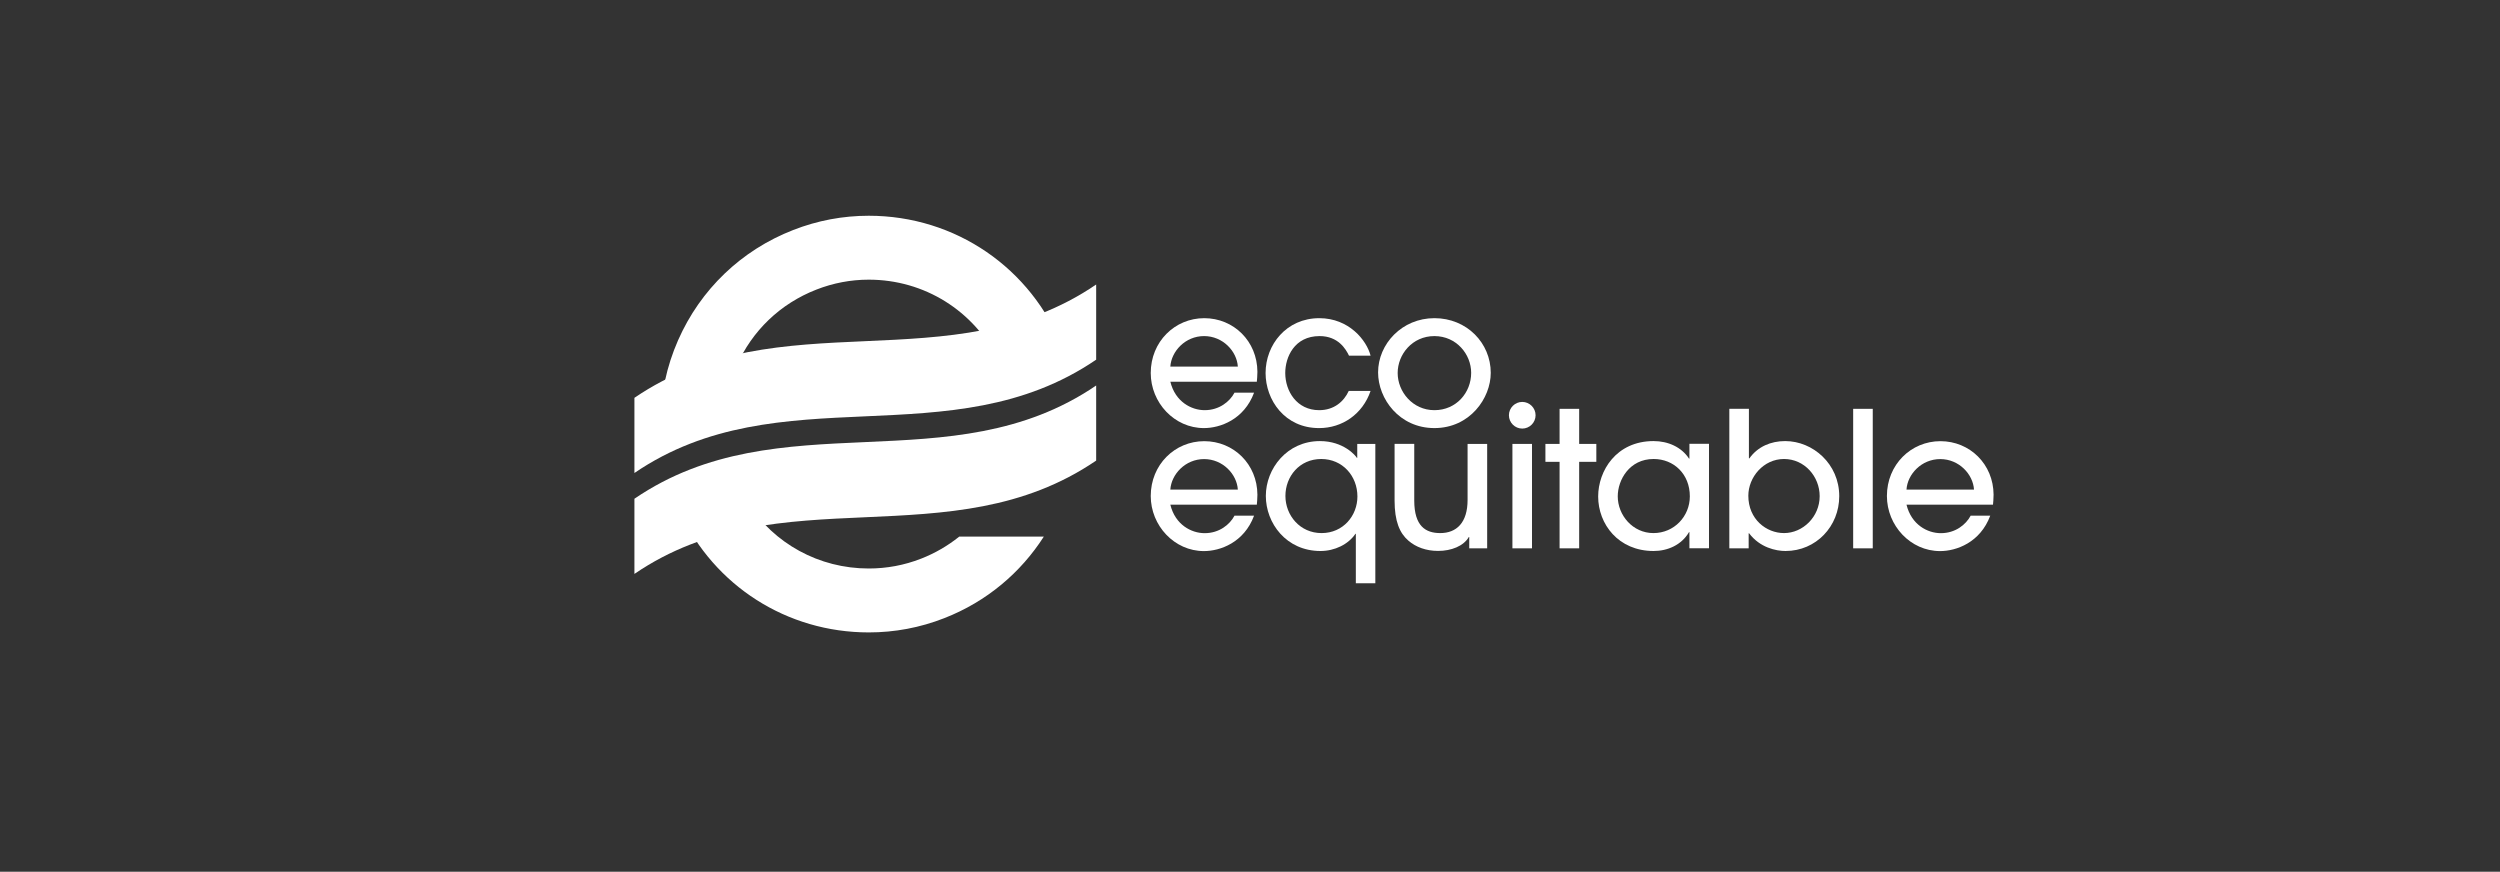 <svg xmlns="http://www.w3.org/2000/svg" id="Layer_1" data-name="Layer 1" viewBox="0 0 300 104.61"><rect x="0" y="0" width="300" height="104.61" fill="#333333" stroke="none"/><defs><style> .cls-1 { fill: #fff; } </style></defs><path class="cls-1" d="M88.39,43.92c1.86-4.24,5.26-7.49,9.58-9.17,2.02-.79,4.13-1.19,6.28-1.19,6.68,0,12.62,3.74,15.53,9.64l8.24-.06c-.14-.44-.3-.88-.47-1.31-3.77-9.68-12.91-15.94-23.3-15.94-3.1,0-6.15.57-9.06,1.71-6.22,2.42-11.13,7.12-13.82,13.23-1.39,3.16-2.09,6.5-2.12,9.86l7.72-1.07c.15-1.94.62-3.86,1.43-5.7"></path><path class="cls-1" d="M115.1,64.4c-1.35,1.08-2.88,1.98-4.57,2.64-2.02.79-4.13,1.18-6.28,1.18-5.99,0-11.37-3-14.52-7.87l-8.12,1.13c4.1,8.81,12.81,14.41,22.64,14.41,3.1,0,6.15-.57,9.06-1.71,5.11-1.99,9.2-5.49,11.95-9.79h-10.16Z"></path><path class="cls-1" d="M131.54,43.16c-17.46,11.91-37.96,1.69-55.41,13.6.01-3.61-.01-5.41,0-9.02,17.46-11.91,37.96-1.69,55.41-13.6-.01,3.61.01,5.41,0,9.02"></path><path class="cls-1" d="M131.54,55.27c-17.46,11.91-37.96,1.69-55.41,13.6.01-3.61-.01-5.41,0-9.02,17.45-11.91,37.96-1.69,55.41-13.59-.01,3.61.01,5.41,0,9.02"></path><path class="cls-1" d="M148.54,43.99c-.11-1.83-1.79-3.66-4.05-3.66s-3.93,1.83-4.05,3.66h8.1ZM140.44,45.8c.59,2.42,2.53,3.42,4.12,3.42,1.74,0,3.01-1.02,3.58-2.1h2.35c-1.2,3.23-4.07,4.25-6.02,4.25-3.55,0-6.38-3.05-6.38-6.61,0-3.76,2.89-6.58,6.42-6.58s6.36,2.76,6.38,6.43c0,.41-.05,1.04-.07,1.2h-10.39Z"></path><path class="cls-1" d="M161.88,42.68c-.38-.79-1.29-2.35-3.53-2.35-3.03,0-4.12,2.53-4.12,4.43,0,2.17,1.38,4.46,4.07,4.46,1.77,0,2.96-1.02,3.55-2.31h2.62c-.95,2.78-3.39,4.46-6.18,4.46-4.12,0-6.42-3.37-6.42-6.61,0-3.39,2.49-6.58,6.45-6.58,3.55,0,5.68,2.65,6.15,4.5h-2.6Z"></path><path class="cls-1" d="M172.13,40.33c-2.65,0-4.41,2.19-4.41,4.43s1.79,4.46,4.41,4.46,4.41-2.1,4.41-4.48c0-2.22-1.76-4.41-4.41-4.41M172.13,51.37c-4.21,0-6.76-3.51-6.76-6.68,0-3.42,2.87-6.51,6.76-6.51s6.76,2.99,6.76,6.56c0,3.05-2.51,6.63-6.76,6.63"></path><path class="cls-1" d="M148.54,58.75c-.11-1.83-1.79-3.66-4.05-3.66s-3.93,1.83-4.05,3.66h8.1ZM140.44,60.56c.59,2.42,2.53,3.42,4.12,3.42,1.74,0,3.01-1.02,3.58-2.1h2.35c-1.2,3.23-4.07,4.25-6.02,4.25-3.55,0-6.38-3.06-6.38-6.61,0-3.76,2.89-6.58,6.42-6.58s6.36,2.76,6.38,6.42c0,.41-.05,1.04-.07,1.2h-10.39Z"></path><path class="cls-1" d="M158.55,55.08c-2.62,0-4.3,2.1-4.3,4.43s1.74,4.46,4.34,4.46,4.3-2.1,4.3-4.39c0-2.47-1.79-4.5-4.34-4.5M165.05,69.99h-2.35v-5.93h-.05c-.86,1.27-2.49,2.06-4.19,2.06-4.12,0-6.56-3.35-6.56-6.61s2.53-6.58,6.49-6.58c2.85,0,4.3,1.76,4.43,2.01h.05v-1.67h2.17v16.72Z"></path><path class="cls-1" d="M169.71,53.27v6.79c0,3.1,1.38,3.91,3.12,3.91,1.95,0,3.28-1.24,3.28-3.98v-6.72h2.35v12.53h-2.15v-1.36h-.05c-.63,1.09-2.1,1.67-3.69,1.67-1.42,0-2.67-.45-3.57-1.24-1.04-.9-1.65-2.31-1.65-4.82v-6.79h2.35Z"></path><rect class="cls-1" x="181.49" y="53.27" width="2.35" height="12.53"></rect><polygon class="cls-1" points="189.5 65.8 187.15 65.8 187.15 55.42 185.45 55.42 185.45 53.27 187.15 53.27 187.15 49.06 189.5 49.06 189.5 53.27 191.56 53.27 191.56 55.42 189.5 55.42 189.5 65.8"></polygon><path class="cls-1" d="M198.43,55.08c-2.9,0-4.3,2.51-4.3,4.48,0,2.26,1.79,4.41,4.28,4.41s4.37-2.01,4.37-4.41c0-2.67-1.92-4.48-4.34-4.48M202.73,65.8v-1.94h-.05c-.9,1.54-2.56,2.26-4.25,2.26-4.23,0-6.65-3.23-6.65-6.54,0-3.06,2.15-6.65,6.65-6.65,1.74,0,3.35.72,4.25,2.1h.05v-1.77h2.35v12.53h-2.35Z"></path><path class="cls-1" d="M214.08,63.97c2.26,0,4.28-1.95,4.28-4.43,0-2.35-1.81-4.46-4.28-4.46s-4.28,2.19-4.28,4.41c0,2.83,2.17,4.48,4.28,4.48M207.52,65.8v-16.74h2.35v5.95h.05c1.02-1.43,2.6-2.08,4.3-2.08,3.33,0,6.49,2.74,6.49,6.61,0,3.62-2.78,6.58-6.45,6.58-1.15,0-3.08-.41-4.37-2.13h-.05v1.81h-2.33Z"></path><rect class="cls-1" x="222.38" y="49.06" width="2.35" height="16.74"></rect><path class="cls-1" d="M236.88,58.75c-.11-1.83-1.79-3.66-4.05-3.66s-3.94,1.83-4.05,3.66h8.1ZM228.78,60.56c.59,2.42,2.53,3.42,4.12,3.42,1.74,0,3.01-1.02,3.58-2.1h2.35c-1.2,3.23-4.07,4.25-6.02,4.25-3.55,0-6.38-3.06-6.38-6.61,0-3.76,2.89-6.58,6.42-6.58s6.36,2.76,6.38,6.42c0,.41-.05,1.04-.07,1.2h-10.38Z"></path><path class="cls-1" d="M184.27,49.83c0,.88-.72,1.6-1.6,1.6s-1.6-.72-1.6-1.6.72-1.6,1.6-1.6,1.6.72,1.6,1.6"></path></svg>